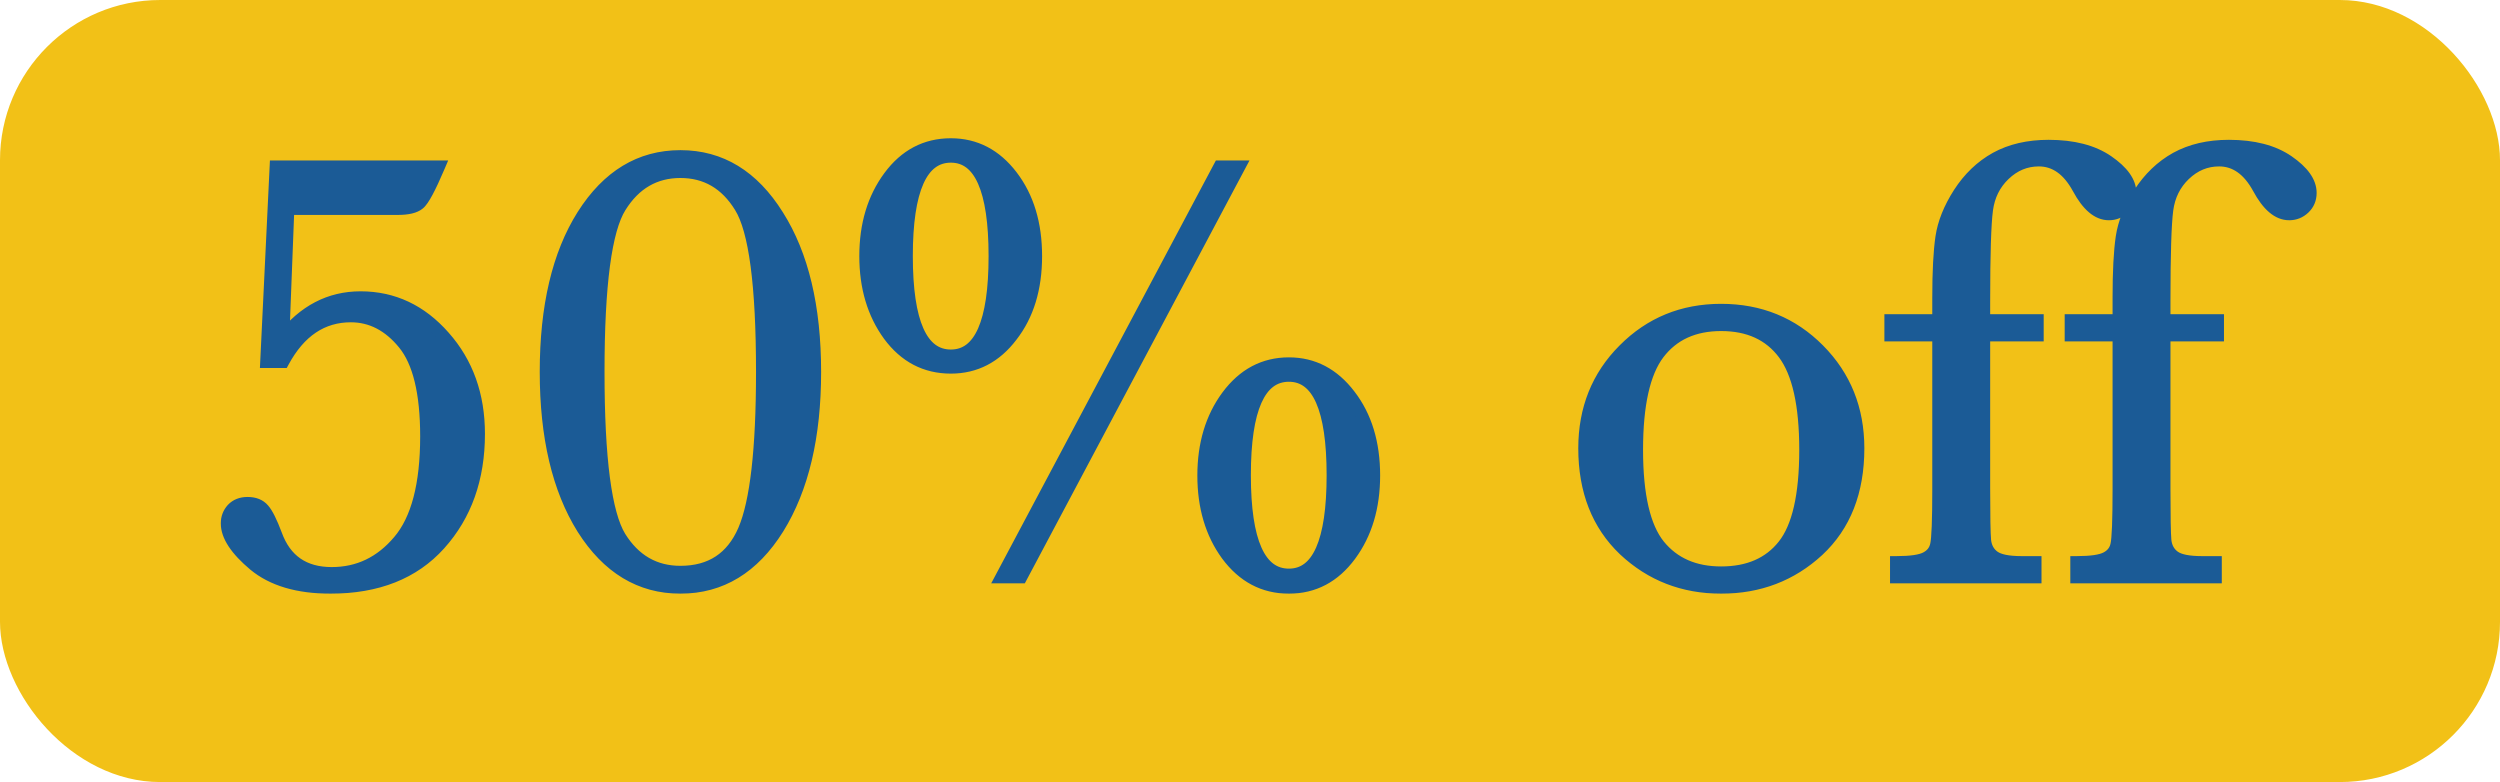 <svg xmlns="http://www.w3.org/2000/svg" width="390" height="122" viewBox="0 0 390 122" fill="none"><rect width="390" height="122" rx="25" fill="url(#paint0_linear_870_249)"></rect><mask id="path-2-outside-1_870_249" maskUnits="userSpaceOnUse" x="34" y="21" width="328" height="72" fill="black"><rect fill="white" x="34" y="21" width="328" height="72"></rect><path d="M44.135 56.406H41.596L43.06 26.035H68.402C67.003 29.323 65.977 31.227 65.326 31.748C64.708 32.269 63.617 32.529 62.055 32.529H44.916L44.135 52.744C47.422 48.545 51.459 46.445 56.244 46.445C61.322 46.445 65.652 48.48 69.232 52.549C72.846 56.618 74.652 61.663 74.652 67.686C74.652 74.619 72.618 80.348 68.549 84.873C64.512 89.365 58.848 91.611 51.557 91.611C46.478 91.611 42.523 90.439 39.691 88.096C36.859 85.719 35.443 83.571 35.443 81.65C35.443 80.804 35.72 80.072 36.273 79.453C36.859 78.835 37.641 78.525 38.617 78.525C39.691 78.525 40.505 78.851 41.059 79.502C41.612 80.12 42.263 81.422 43.012 83.408C44.477 87.445 47.39 89.463 51.752 89.463C55.919 89.463 59.418 87.787 62.25 84.434C65.115 81.081 66.547 75.628 66.547 68.076C66.547 61.273 65.375 56.439 63.031 53.574C60.688 50.71 57.921 49.277 54.73 49.277C50.238 49.277 46.706 51.654 44.135 56.406ZM85.199 58.018C85.199 47.829 87.12 39.691 90.961 33.603C94.835 27.484 99.897 24.424 106.146 24.424C112.396 24.424 117.442 27.5 121.283 33.652C125.157 39.772 127.094 47.894 127.094 58.018C127.094 68.076 125.173 76.198 121.332 82.383C117.491 88.535 112.429 91.611 106.146 91.611C99.897 91.611 94.835 88.551 90.961 82.432C87.12 76.279 85.199 68.141 85.199 58.018ZM93.305 58.018C93.305 71.527 94.428 80.12 96.674 83.799C98.953 87.445 102.11 89.268 106.146 89.268C110.899 89.268 114.219 87.087 116.107 82.725C117.995 78.33 118.939 70.094 118.939 58.018C118.939 44.476 117.8 35.882 115.521 32.236C113.275 28.59 110.15 26.768 106.146 26.768C102.143 26.768 99.001 28.59 96.723 32.236C94.444 35.85 93.305 44.443 93.305 58.018ZM161.566 39.951C161.566 44.997 160.297 49.147 157.758 52.402C155.284 55.658 152.143 57.285 148.334 57.285C144.395 57.285 141.189 55.609 138.715 52.256C136.273 48.903 135.053 44.801 135.053 39.951C135.053 35.068 136.29 30.951 138.764 27.598C141.238 24.245 144.428 22.568 148.334 22.568C152.143 22.568 155.3 24.212 157.807 27.5C160.313 30.788 161.566 34.938 161.566 39.951ZM155.219 39.951C155.219 29.567 152.924 24.375 148.334 24.375C143.712 24.375 141.4 29.567 141.4 39.951C141.4 50.335 143.712 55.527 148.334 55.527C152.924 55.527 155.219 50.335 155.219 39.951ZM159.271 90H156.293L190.277 26.035H193.256L159.271 90ZM214.301 74.18C214.301 79.095 213.064 83.229 210.59 86.582C208.116 89.935 204.942 91.611 201.068 91.611C197.162 91.611 193.956 89.919 191.449 86.533C189.008 83.18 187.787 79.062 187.787 74.18C187.787 69.297 189.024 65.179 191.498 61.826C194.005 58.441 197.195 56.748 201.068 56.748C204.844 56.748 207.986 58.392 210.492 61.68C213.031 64.967 214.301 69.134 214.301 74.18ZM207.953 74.131C207.953 63.747 205.658 58.555 201.068 58.555C196.446 58.555 194.135 63.747 194.135 74.131C194.135 84.515 196.446 89.707 201.068 89.707C205.658 89.707 207.953 84.515 207.953 74.131ZM247.211 69.932C247.211 63.812 249.262 58.701 253.363 54.6C257.465 50.465 262.51 48.398 268.5 48.398C274.522 48.398 279.584 50.465 283.686 54.6C287.787 58.734 289.838 63.844 289.838 69.932C289.838 76.67 287.755 81.976 283.588 85.85C279.421 89.691 274.392 91.611 268.5 91.611C262.608 91.611 257.579 89.658 253.412 85.752C249.278 81.813 247.211 76.54 247.211 69.932ZM255.316 70.176C255.316 77.272 256.472 82.253 258.783 85.117C261.094 87.949 264.333 89.365 268.5 89.365C272.764 89.365 276.02 87.949 278.266 85.117C280.544 82.253 281.684 77.272 281.684 70.176C281.684 63.145 280.561 58.132 278.314 55.137C276.068 52.142 272.797 50.645 268.5 50.645C264.236 50.645 260.964 52.142 258.686 55.137C256.439 58.099 255.316 63.112 255.316 70.176ZM317.816 50.01V52.256H309.467V76.279C309.467 80.544 309.516 83.229 309.613 84.336C309.743 85.443 310.215 86.289 311.029 86.875C311.843 87.461 313.292 87.754 315.375 87.754H317.475V90H295.844V87.754C298.09 87.754 299.636 87.526 300.482 87.07C301.361 86.615 301.898 85.931 302.094 85.019C302.322 84.076 302.436 81.162 302.436 76.279V52.256H294.965V50.01H302.436V46.397C302.436 42.36 302.598 39.235 302.924 37.022C303.249 34.808 304.161 32.529 305.658 30.186C307.188 27.809 309.092 25.986 311.371 24.717C313.682 23.447 316.417 22.812 319.574 22.812C323.415 22.812 326.492 23.61 328.803 25.205C331.114 26.8 332.27 28.428 332.27 30.088C332.27 31.032 331.944 31.813 331.293 32.432C330.642 33.05 329.877 33.359 328.998 33.359C327.273 33.359 325.694 32.025 324.262 29.355C322.667 26.426 320.6 24.961 318.061 24.961C316.01 24.961 314.203 25.71 312.641 27.207C311.111 28.672 310.199 30.511 309.906 32.725C309.613 34.938 309.467 39.691 309.467 46.982V50.01H317.816ZM345.941 50.01V52.256H337.592V76.279C337.592 80.544 337.641 83.229 337.738 84.336C337.868 85.443 338.34 86.289 339.154 86.875C339.968 87.461 341.417 87.754 343.5 87.754H345.6V90H323.969V87.754C326.215 87.754 327.761 87.526 328.607 87.07C329.486 86.615 330.023 85.931 330.219 85.019C330.447 84.076 330.561 81.162 330.561 76.279V52.256H323.09V50.01H330.561V46.397C330.561 42.36 330.723 39.235 331.049 37.022C331.374 34.808 332.286 32.529 333.783 30.186C335.313 27.809 337.217 25.986 339.496 24.717C341.807 23.447 344.542 22.812 347.699 22.812C351.54 22.812 354.617 23.61 356.928 25.205C359.239 26.8 360.395 28.428 360.395 30.088C360.395 31.032 360.069 31.813 359.418 32.432C358.767 33.05 358.002 33.359 357.123 33.359C355.398 33.359 353.819 32.025 352.387 29.355C350.792 26.426 348.725 24.961 346.186 24.961C344.135 24.961 342.328 25.71 340.766 27.207C339.236 28.672 338.324 30.511 338.031 32.725C337.738 34.938 337.592 39.691 337.592 46.982V50.01H345.941Z"></path></mask><path d="M44.135 56.406H41.596L43.06 26.035H68.402C67.003 29.323 65.977 31.227 65.326 31.748C64.708 32.269 63.617 32.529 62.055 32.529H44.916L44.135 52.744C47.422 48.545 51.459 46.445 56.244 46.445C61.322 46.445 65.652 48.48 69.232 52.549C72.846 56.618 74.652 61.663 74.652 67.686C74.652 74.619 72.618 80.348 68.549 84.873C64.512 89.365 58.848 91.611 51.557 91.611C46.478 91.611 42.523 90.439 39.691 88.096C36.859 85.719 35.443 83.571 35.443 81.65C35.443 80.804 35.72 80.072 36.273 79.453C36.859 78.835 37.641 78.525 38.617 78.525C39.691 78.525 40.505 78.851 41.059 79.502C41.612 80.12 42.263 81.422 43.012 83.408C44.477 87.445 47.39 89.463 51.752 89.463C55.919 89.463 59.418 87.787 62.25 84.434C65.115 81.081 66.547 75.628 66.547 68.076C66.547 61.273 65.375 56.439 63.031 53.574C60.688 50.71 57.921 49.277 54.73 49.277C50.238 49.277 46.706 51.654 44.135 56.406ZM85.199 58.018C85.199 47.829 87.12 39.691 90.961 33.603C94.835 27.484 99.897 24.424 106.146 24.424C112.396 24.424 117.442 27.5 121.283 33.652C125.157 39.772 127.094 47.894 127.094 58.018C127.094 68.076 125.173 76.198 121.332 82.383C117.491 88.535 112.429 91.611 106.146 91.611C99.897 91.611 94.835 88.551 90.961 82.432C87.12 76.279 85.199 68.141 85.199 58.018ZM93.305 58.018C93.305 71.527 94.428 80.12 96.674 83.799C98.953 87.445 102.11 89.268 106.146 89.268C110.899 89.268 114.219 87.087 116.107 82.725C117.995 78.33 118.939 70.094 118.939 58.018C118.939 44.476 117.8 35.882 115.521 32.236C113.275 28.59 110.15 26.768 106.146 26.768C102.143 26.768 99.001 28.59 96.723 32.236C94.444 35.85 93.305 44.443 93.305 58.018ZM161.566 39.951C161.566 44.997 160.297 49.147 157.758 52.402C155.284 55.658 152.143 57.285 148.334 57.285C144.395 57.285 141.189 55.609 138.715 52.256C136.273 48.903 135.053 44.801 135.053 39.951C135.053 35.068 136.29 30.951 138.764 27.598C141.238 24.245 144.428 22.568 148.334 22.568C152.143 22.568 155.3 24.212 157.807 27.5C160.313 30.788 161.566 34.938 161.566 39.951ZM155.219 39.951C155.219 29.567 152.924 24.375 148.334 24.375C143.712 24.375 141.4 29.567 141.4 39.951C141.4 50.335 143.712 55.527 148.334 55.527C152.924 55.527 155.219 50.335 155.219 39.951ZM159.271 90H156.293L190.277 26.035H193.256L159.271 90ZM214.301 74.18C214.301 79.095 213.064 83.229 210.59 86.582C208.116 89.935 204.942 91.611 201.068 91.611C197.162 91.611 193.956 89.919 191.449 86.533C189.008 83.18 187.787 79.062 187.787 74.18C187.787 69.297 189.024 65.179 191.498 61.826C194.005 58.441 197.195 56.748 201.068 56.748C204.844 56.748 207.986 58.392 210.492 61.68C213.031 64.967 214.301 69.134 214.301 74.18ZM207.953 74.131C207.953 63.747 205.658 58.555 201.068 58.555C196.446 58.555 194.135 63.747 194.135 74.131C194.135 84.515 196.446 89.707 201.068 89.707C205.658 89.707 207.953 84.515 207.953 74.131ZM247.211 69.932C247.211 63.812 249.262 58.701 253.363 54.6C257.465 50.465 262.51 48.398 268.5 48.398C274.522 48.398 279.584 50.465 283.686 54.6C287.787 58.734 289.838 63.844 289.838 69.932C289.838 76.67 287.755 81.976 283.588 85.85C279.421 89.691 274.392 91.611 268.5 91.611C262.608 91.611 257.579 89.658 253.412 85.752C249.278 81.813 247.211 76.54 247.211 69.932ZM255.316 70.176C255.316 77.272 256.472 82.253 258.783 85.117C261.094 87.949 264.333 89.365 268.5 89.365C272.764 89.365 276.02 87.949 278.266 85.117C280.544 82.253 281.684 77.272 281.684 70.176C281.684 63.145 280.561 58.132 278.314 55.137C276.068 52.142 272.797 50.645 268.5 50.645C264.236 50.645 260.964 52.142 258.686 55.137C256.439 58.099 255.316 63.112 255.316 70.176ZM317.816 50.01V52.256H309.467V76.279C309.467 80.544 309.516 83.229 309.613 84.336C309.743 85.443 310.215 86.289 311.029 86.875C311.843 87.461 313.292 87.754 315.375 87.754H317.475V90H295.844V87.754C298.09 87.754 299.636 87.526 300.482 87.07C301.361 86.615 301.898 85.931 302.094 85.019C302.322 84.076 302.436 81.162 302.436 76.279V52.256H294.965V50.01H302.436V46.397C302.436 42.36 302.598 39.235 302.924 37.022C303.249 34.808 304.161 32.529 305.658 30.186C307.188 27.809 309.092 25.986 311.371 24.717C313.682 23.447 316.417 22.812 319.574 22.812C323.415 22.812 326.492 23.61 328.803 25.205C331.114 26.8 332.27 28.428 332.27 30.088C332.27 31.032 331.944 31.813 331.293 32.432C330.642 33.05 329.877 33.359 328.998 33.359C327.273 33.359 325.694 32.025 324.262 29.355C322.667 26.426 320.6 24.961 318.061 24.961C316.01 24.961 314.203 25.71 312.641 27.207C311.111 28.672 310.199 30.511 309.906 32.725C309.613 34.938 309.467 39.691 309.467 46.982V50.01H317.816ZM345.941 50.01V52.256H337.592V76.279C337.592 80.544 337.641 83.229 337.738 84.336C337.868 85.443 338.34 86.289 339.154 86.875C339.968 87.461 341.417 87.754 343.5 87.754H345.6V90H323.969V87.754C326.215 87.754 327.761 87.526 328.607 87.07C329.486 86.615 330.023 85.931 330.219 85.019C330.447 84.076 330.561 81.162 330.561 76.279V52.256H323.09V50.01H330.561V46.397C330.561 42.36 330.723 39.235 331.049 37.022C331.374 34.808 332.286 32.529 333.783 30.186C335.313 27.809 337.217 25.986 339.496 24.717C341.807 23.447 344.542 22.812 347.699 22.812C351.54 22.812 354.617 23.61 356.928 25.205C359.239 26.8 360.395 28.428 360.395 30.088C360.395 31.032 360.069 31.813 359.418 32.432C358.767 33.05 358.002 33.359 357.123 33.359C355.398 33.359 353.819 32.025 352.387 29.355C350.792 26.426 348.725 24.961 346.186 24.961C344.135 24.961 342.328 25.71 340.766 27.207C339.236 28.672 338.324 30.511 338.031 32.725C337.738 34.938 337.592 39.691 337.592 46.982V50.01H345.941Z" fill="#1B5B96"></path><path d="M44.135 56.406V57.406H44.731L45.014 56.882L44.135 56.406ZM41.596 56.406L40.597 56.358L40.546 57.406H41.596V56.406ZM43.06 26.035V25.035H42.108L42.062 25.987L43.06 26.035ZM68.402 26.035L69.322 26.427L69.915 25.035H68.402V26.035ZM65.326 31.748L64.701 30.967L64.692 30.975L64.682 30.983L65.326 31.748ZM44.916 32.529V31.529H43.954L43.917 32.491L44.916 32.529ZM44.135 52.744L43.136 52.706L43.016 55.795L44.922 53.361L44.135 52.744ZM69.232 52.549L68.482 53.209L68.485 53.213L69.232 52.549ZM68.549 84.873L67.805 84.204L67.805 84.205L68.549 84.873ZM39.691 88.096L39.049 88.862L39.054 88.866L39.691 88.096ZM36.273 79.453L35.547 78.765L35.538 78.776L35.528 78.786L36.273 79.453ZM41.059 79.502L40.297 80.15L40.305 80.159L40.313 80.169L41.059 79.502ZM43.012 83.408L43.952 83.067L43.947 83.055L43.012 83.408ZM62.25 84.434L61.49 83.784L61.486 83.788L62.25 84.434ZM44.135 55.406H41.596V57.406H44.135V55.406ZM42.594 56.454L44.059 26.083L42.062 25.987L40.597 56.358L42.594 56.454ZM43.06 27.035H68.402V25.035H43.06V27.035ZM67.482 25.643C66.788 27.275 66.195 28.541 65.703 29.455C65.457 29.912 65.243 30.267 65.062 30.529C64.872 30.804 64.751 30.927 64.701 30.967L65.951 32.529C66.226 32.309 66.478 31.998 66.707 31.667C66.945 31.323 67.197 30.898 67.464 30.403C67.997 29.413 68.617 28.083 69.322 26.427L67.482 25.643ZM64.682 30.983C64.349 31.263 63.571 31.529 62.055 31.529V33.529C63.663 33.529 65.066 33.274 65.97 32.513L64.682 30.983ZM62.055 31.529H44.916V33.529H62.055V31.529ZM43.917 32.491L43.136 52.706L45.134 52.783L45.915 32.568L43.917 32.491ZM44.922 53.361C48.045 49.372 51.804 47.445 56.244 47.445V45.445C51.114 45.445 46.8 47.718 43.347 52.128L44.922 53.361ZM56.244 47.445C61.014 47.445 65.076 49.34 68.482 53.209L69.983 51.888C66.227 47.62 61.631 45.445 56.244 45.445V47.445ZM68.485 53.213C71.918 57.079 73.652 61.88 73.652 67.686H75.652C75.652 61.447 73.774 56.157 69.98 51.885L68.485 53.213ZM73.652 67.686C73.652 74.409 71.686 79.889 67.805 84.204L69.292 85.542C73.55 80.808 75.652 74.829 75.652 67.686H73.652ZM67.805 84.205C63.997 88.442 58.629 90.611 51.557 90.611V92.611C59.068 92.611 65.028 90.288 69.293 85.541L67.805 84.205ZM51.557 90.611C46.623 90.611 42.924 89.473 40.329 87.325L39.054 88.866C42.123 91.406 46.334 92.611 51.557 92.611V90.611ZM40.334 87.33C37.538 84.984 36.443 83.094 36.443 81.65H34.443C34.443 84.047 36.18 86.455 39.049 88.862L40.334 87.33ZM36.443 81.65C36.443 81.045 36.633 80.551 37.019 80.12L35.528 78.786C34.807 79.592 34.443 80.563 34.443 81.65H36.443ZM36.999 80.141C37.368 79.751 37.871 79.525 38.617 79.525V77.525C37.41 77.525 36.35 77.918 35.547 78.765L36.999 80.141ZM38.617 79.525C39.48 79.525 39.98 79.778 40.297 80.15L41.821 78.854C41.03 77.924 39.903 77.525 38.617 77.525V79.525ZM40.313 80.169C40.727 80.631 41.323 81.765 42.076 83.761L43.947 83.055C43.203 81.08 42.497 79.61 41.804 78.835L40.313 80.169ZM42.072 83.749C42.86 85.92 44.066 87.621 45.726 88.771C47.385 89.921 49.415 90.463 51.752 90.463V88.463C49.727 88.463 48.119 87.996 46.865 87.127C45.612 86.259 44.629 84.933 43.952 83.067L42.072 83.749ZM51.752 90.463C56.231 90.463 60.004 88.643 63.014 85.079L61.486 83.788C58.832 86.93 55.607 88.463 51.752 88.463V90.463ZM63.01 85.083C66.107 81.459 67.547 75.711 67.547 68.076H65.547C65.547 75.545 64.122 80.703 61.49 83.784L63.01 85.083ZM67.547 68.076C67.547 61.212 66.375 56.082 63.805 52.941L62.257 54.208C64.375 56.795 65.547 61.333 65.547 68.076H67.547ZM63.805 52.941C61.306 49.886 58.27 48.277 54.73 48.277V50.277C57.571 50.277 60.069 51.533 62.257 54.208L63.805 52.941ZM54.73 48.277C49.79 48.277 45.959 50.933 43.255 55.93L45.014 56.882C47.453 52.374 50.687 50.277 54.73 50.277V48.277ZM90.961 33.603L90.116 33.069L90.115 33.07L90.961 33.603ZM121.283 33.652L120.435 34.182L120.438 34.187L121.283 33.652ZM121.332 82.383L122.18 82.912L122.182 82.91L121.332 82.383ZM90.961 82.432L90.113 82.961L90.116 82.966L90.961 82.432ZM96.674 83.799L95.82 84.32L95.826 84.329L96.674 83.799ZM116.107 82.725L117.025 83.122L117.026 83.119L116.107 82.725ZM115.521 32.236L114.67 32.761L114.673 32.766L115.521 32.236ZM96.723 32.236L97.569 32.77L97.571 32.766L96.723 32.236ZM86.199 58.018C86.199 47.943 88.1 40.011 91.807 34.137L90.115 33.07C86.14 39.37 84.199 47.715 84.199 58.018H86.199ZM91.806 34.138C95.53 28.254 100.299 25.424 106.146 25.424V23.424C99.494 23.424 94.139 26.713 90.116 33.069L91.806 34.138ZM106.146 25.424C111.991 25.424 116.742 28.267 120.435 34.182L122.131 33.123C118.142 26.733 112.802 23.424 106.146 23.424V25.424ZM120.438 34.187C124.178 40.095 126.094 48.011 126.094 58.018H128.094C128.094 47.777 126.136 39.449 122.128 33.117L120.438 34.187ZM126.094 58.018C126.094 67.958 124.195 75.878 120.483 81.855L122.182 82.91C126.152 76.518 128.094 68.194 128.094 58.018H126.094ZM120.484 81.853C116.792 87.766 112.026 90.611 106.146 90.611V92.611C112.832 92.611 118.19 89.304 122.18 82.912L120.484 81.853ZM106.146 90.611C100.299 90.611 95.53 87.781 91.806 81.897L90.116 82.966C94.139 89.322 99.494 92.611 106.146 92.611V90.611ZM91.809 81.902C88.099 75.96 86.199 68.025 86.199 58.018H84.199C84.199 68.257 86.141 76.599 90.113 82.961L91.809 81.902ZM92.305 58.018C92.305 64.794 92.586 70.368 93.155 74.724C93.72 79.048 94.582 82.293 95.82 84.32L97.527 83.278C96.519 81.627 95.697 78.735 95.138 74.465C94.585 70.228 94.305 64.75 94.305 58.018H92.305ZM95.826 84.329C98.273 88.244 101.739 90.268 106.146 90.268V88.268C102.481 88.268 99.632 86.645 97.522 83.269L95.826 84.329ZM106.146 90.268C108.679 90.268 110.897 89.685 112.75 88.468C114.603 87.251 116.019 85.446 117.025 83.122L115.19 82.327C114.308 84.365 113.12 85.832 111.652 86.796C110.185 87.76 108.367 88.268 106.146 88.268V90.268ZM117.026 83.119C119.005 78.513 119.939 70.083 119.939 58.018H117.939C117.939 70.105 116.986 78.147 115.189 82.33L117.026 83.119ZM119.939 58.018C119.939 51.224 119.654 45.642 119.076 41.285C118.503 36.961 117.628 33.72 116.369 31.706L114.673 32.766C115.693 34.398 116.527 37.277 117.094 41.547C117.655 45.784 117.939 51.269 117.939 58.018H119.939ZM116.373 31.712C113.96 27.795 110.526 25.768 106.146 25.768V27.768C109.775 27.768 112.591 29.386 114.67 32.761L116.373 31.712ZM106.146 25.768C101.768 25.768 98.32 27.794 95.875 31.706L97.571 32.766C99.683 29.387 102.517 27.768 106.146 27.768V25.768ZM95.877 31.703C94.616 33.703 93.741 36.938 93.168 41.26C92.59 45.618 92.305 51.208 92.305 58.018H94.305C94.305 51.253 94.589 45.759 95.15 41.523C95.717 37.252 96.551 34.383 97.569 32.77L95.877 31.703ZM157.758 52.402L156.969 51.787L156.962 51.797L157.758 52.402ZM138.715 52.256L137.906 52.844L137.91 52.85L138.715 52.256ZM138.764 27.598L139.568 28.191L138.764 27.598ZM159.271 90V91H159.873L160.155 90.469L159.271 90ZM156.293 90L155.41 89.531L154.629 91H156.293V90ZM190.277 26.035V25.035H189.676L189.394 25.566L190.277 26.035ZM193.256 26.035L194.139 26.504L194.92 25.035H193.256V26.035ZM191.449 86.533L190.641 87.122L190.646 87.128L191.449 86.533ZM191.498 61.826L190.694 61.231L190.693 61.232L191.498 61.826ZM210.492 61.68L209.697 62.286L209.701 62.291L210.492 61.68ZM160.566 39.951C160.566 44.825 159.343 48.744 156.969 51.787L158.546 53.017C161.251 49.55 162.566 45.169 162.566 39.951H160.566ZM156.962 51.797C154.661 54.825 151.804 56.285 148.334 56.285V58.285C152.481 58.285 155.907 56.49 158.554 53.007L156.962 51.797ZM148.334 56.285C144.734 56.285 141.818 54.777 139.52 51.662L137.91 52.85C140.56 56.441 144.057 58.285 148.334 58.285V56.285ZM139.523 51.667C137.227 48.513 136.053 44.627 136.053 39.951H134.053C134.053 44.976 135.32 49.293 137.906 52.844L139.523 51.667ZM136.053 39.951C136.053 35.244 137.242 31.344 139.568 28.191L137.959 27.004C135.337 30.557 134.053 34.893 134.053 39.951H136.053ZM139.568 28.191C141.868 25.074 144.769 23.568 148.334 23.568V21.568C144.086 21.568 140.607 23.416 137.959 27.004L139.568 28.191ZM148.334 23.568C151.801 23.568 154.675 25.042 157.011 28.106L158.602 26.894C155.925 23.382 152.484 21.568 148.334 21.568V23.568ZM157.011 28.106C159.359 31.185 160.566 35.109 160.566 39.951H162.566C162.566 34.767 161.268 30.39 158.602 26.894L157.011 28.106ZM156.219 39.951C156.219 34.716 155.645 30.654 154.412 27.865C153.791 26.459 152.981 25.329 151.948 24.55C150.903 23.762 149.684 23.375 148.334 23.375V25.375C149.279 25.375 150.068 25.637 150.744 26.147C151.432 26.666 152.057 27.483 152.583 28.673C153.645 31.076 154.219 34.802 154.219 39.951H156.219ZM148.334 23.375C146.978 23.375 145.753 23.761 144.701 24.548C143.662 25.326 142.846 26.456 142.22 27.862C140.978 30.652 140.4 34.716 140.4 39.951H142.4C142.4 34.802 142.978 31.078 144.047 28.676C144.577 27.486 145.206 26.669 145.9 26.149C146.582 25.639 147.379 25.375 148.334 25.375V23.375ZM140.4 39.951C140.4 45.186 140.978 49.25 142.22 52.04C142.846 53.447 143.662 54.576 144.701 55.354C145.753 56.142 146.978 56.527 148.334 56.527V54.527C147.379 54.527 146.582 54.264 145.9 53.753C145.206 53.234 144.577 52.416 144.047 51.227C142.978 48.825 142.4 45.1 142.4 39.951H140.4ZM148.334 56.527C149.684 56.527 150.903 56.141 151.948 55.352C152.981 54.573 153.791 53.444 154.412 52.038C155.645 49.248 156.219 45.186 156.219 39.951H154.219C154.219 45.1 153.645 48.826 152.583 51.229C152.057 52.419 151.432 53.236 150.744 53.755C150.068 54.265 149.279 54.527 148.334 54.527V56.527ZM159.271 89H156.293V91H159.271V89ZM157.176 90.469L191.16 26.504L189.394 25.566L155.41 89.531L157.176 90.469ZM190.277 27.035H193.256V25.035H190.277V27.035ZM192.373 25.566L158.388 89.531L160.155 90.469L194.139 26.504L192.373 25.566ZM213.301 74.18C213.301 78.921 212.111 82.837 209.785 85.988L211.395 87.176C214.017 83.622 215.301 79.269 215.301 74.18H213.301ZM209.785 85.988C207.483 89.108 204.598 90.611 201.068 90.611V92.611C205.287 92.611 208.749 90.762 211.395 87.176L209.785 85.988ZM201.068 90.611C197.507 90.611 194.588 89.092 192.253 85.938L190.646 87.128C193.323 90.745 196.817 92.611 201.068 92.611V90.611ZM192.258 85.945C189.962 82.791 188.787 78.89 188.787 74.18H186.787C186.787 79.235 188.054 83.569 190.641 87.122L192.258 85.945ZM188.787 74.18C188.787 69.473 189.976 65.573 192.303 62.42L190.693 61.232C188.072 64.785 186.787 69.121 186.787 74.18H188.787ZM192.302 62.421C194.639 59.265 197.542 57.748 201.068 57.748V55.748C196.847 55.748 193.37 57.617 190.694 61.231L192.302 62.421ZM201.068 57.748C204.5 57.748 207.359 59.219 209.697 62.286L211.287 61.073C208.612 57.565 205.189 55.748 201.068 55.748V57.748ZM209.701 62.291C212.078 65.368 213.301 69.306 213.301 74.18H215.301C215.301 68.962 213.985 64.566 211.284 61.069L209.701 62.291ZM208.953 74.131C208.953 68.896 208.379 64.834 207.147 62.044C206.525 60.638 205.716 59.509 204.683 58.73C203.637 57.941 202.418 57.555 201.068 57.555V59.555C202.013 59.555 202.803 59.817 203.478 60.327C204.167 60.846 204.791 61.663 205.317 62.853C206.379 65.256 206.953 68.981 206.953 74.131H208.953ZM201.068 57.555C199.712 57.555 198.487 57.94 197.436 58.728C196.396 59.506 195.581 60.635 194.955 62.042C193.713 64.832 193.135 68.896 193.135 74.131H195.135C195.135 68.982 195.712 65.257 196.782 62.855C197.311 61.666 197.94 60.848 198.634 60.329C199.316 59.818 200.113 59.555 201.068 59.555V57.555ZM193.135 74.131C193.135 79.366 193.713 83.43 194.955 86.22C195.581 87.626 196.396 88.756 197.436 89.534C198.487 90.322 199.712 90.707 201.068 90.707V88.707C200.113 88.707 199.316 88.444 198.634 87.933C197.94 87.413 197.311 86.596 196.782 85.406C195.712 83.004 195.135 79.28 195.135 74.131H193.135ZM201.068 90.707C202.418 90.707 203.637 90.32 204.683 89.532C205.716 88.753 206.525 87.623 207.147 86.217C208.379 83.428 208.953 79.366 208.953 74.131H206.953C206.953 79.28 206.379 83.006 205.317 85.409C204.791 86.599 204.167 87.416 203.478 87.935C202.803 88.445 202.013 88.707 201.068 88.707V90.707ZM253.363 54.6L254.07 55.307L254.073 55.304L253.363 54.6ZM283.588 85.85L284.266 86.585L284.269 86.582L283.588 85.85ZM253.412 85.752L252.722 86.476L252.728 86.481L253.412 85.752ZM258.783 85.117L258.005 85.745L258.008 85.749L258.783 85.117ZM278.266 85.117L277.483 84.495L277.482 84.496L278.266 85.117ZM278.314 55.137L277.514 55.737L278.314 55.137ZM258.686 55.137L257.89 54.531L257.889 54.532L258.686 55.137ZM248.211 69.932C248.211 64.061 250.168 59.21 254.07 55.307L252.656 53.892C248.356 58.193 246.211 63.563 246.211 69.932H248.211ZM254.073 55.304C257.981 51.365 262.768 49.398 268.5 49.398V47.398C262.252 47.398 256.949 49.566 252.653 53.895L254.073 55.304ZM268.5 49.398C274.266 49.398 279.069 51.366 282.976 55.304L284.395 53.895C280.099 49.565 274.779 47.398 268.5 47.398V49.398ZM282.976 55.304C286.882 59.242 288.838 64.095 288.838 69.932H290.838C290.838 63.594 288.692 58.226 284.395 53.895L282.976 55.304ZM288.838 69.932C288.838 76.448 286.833 81.468 282.907 85.117L284.269 86.582C288.676 82.484 290.838 76.892 290.838 69.932H288.838ZM282.91 85.114C278.936 88.778 274.152 90.611 268.5 90.611V92.611C274.632 92.611 279.906 90.603 284.266 86.585L282.91 85.114ZM268.5 90.611C262.853 90.611 258.071 88.749 254.096 85.022L252.728 86.481C257.087 90.567 262.363 92.611 268.5 92.611V90.611ZM254.102 85.028C250.197 81.308 248.211 76.313 248.211 69.932H246.211C246.211 76.766 248.359 82.318 252.722 86.476L254.102 85.028ZM254.316 70.176C254.316 77.319 255.467 82.6 258.005 85.745L259.561 84.489C257.477 81.906 256.316 77.226 256.316 70.176H254.316ZM258.008 85.749C260.538 88.849 264.08 90.365 268.5 90.365V88.365C264.586 88.365 261.651 87.05 259.558 84.485L258.008 85.749ZM268.5 90.365C273.008 90.365 276.578 88.854 279.049 85.739L277.482 84.496C275.461 87.044 272.52 88.365 268.5 88.365V90.365ZM279.048 85.74C281.55 82.595 282.684 77.317 282.684 70.176H280.684C280.684 77.228 279.539 81.91 277.483 84.495L279.048 85.74ZM282.684 70.176C282.684 63.092 281.563 57.801 279.114 54.537L277.514 55.737C279.558 58.462 280.684 63.197 280.684 70.176H282.684ZM279.114 54.537C276.65 51.251 273.059 49.645 268.5 49.645V51.645C272.535 51.645 275.487 53.033 277.514 55.737L279.114 54.537ZM268.5 49.645C263.971 49.645 260.384 51.252 257.89 54.531L259.481 55.742C261.544 53.032 264.501 51.645 268.5 51.645V49.645ZM257.889 54.532C255.436 57.767 254.316 63.062 254.316 70.176H256.316C256.316 63.161 257.443 58.431 259.482 55.741L257.889 54.532ZM317.816 50.01H318.816V49.01H317.816V50.01ZM317.816 52.256V53.256H318.816V52.256H317.816ZM309.467 52.256V51.256H308.467V52.256H309.467ZM309.613 84.336L308.617 84.424L308.618 84.438L308.62 84.453L309.613 84.336ZM317.475 87.754H318.475V86.754H317.475V87.754ZM317.475 90V91H318.475V90H317.475ZM295.844 90H294.844V91H295.844V90ZM295.844 87.754V86.754H294.844V87.754H295.844ZM300.482 87.07L300.022 86.183L300.015 86.186L300.008 86.19L300.482 87.07ZM302.094 85.019L301.122 84.785L301.119 84.797L301.116 84.81L302.094 85.019ZM302.436 52.256H303.436V51.256H302.436V52.256ZM294.965 52.256H293.965V53.256H294.965V52.256ZM294.965 50.01V49.01H293.965V50.01H294.965ZM302.436 50.01V51.01H303.436V50.01H302.436ZM305.658 30.186L304.817 29.644L304.816 29.647L305.658 30.186ZM311.371 24.717L310.89 23.84L310.884 23.843L311.371 24.717ZM328.803 25.205L328.235 26.028L328.803 25.205ZM324.262 29.355L325.143 28.883L325.14 28.877L324.262 29.355ZM312.641 27.207L313.332 27.929L313.333 27.929L312.641 27.207ZM309.467 50.01H308.467V51.01H309.467V50.01ZM316.816 50.01V52.256H318.816V50.01H316.816ZM317.816 51.256H309.467V53.256H317.816V51.256ZM308.467 52.256V76.279H310.467V52.256H308.467ZM308.467 76.279C308.467 80.528 308.515 83.264 308.617 84.424L310.609 84.248C310.516 83.195 310.467 80.559 310.467 76.279H308.467ZM308.62 84.453C308.779 85.804 309.377 86.917 310.445 87.686L311.614 86.064C311.054 85.661 310.708 85.082 310.606 84.219L308.62 84.453ZM310.445 87.686C311.534 88.471 313.267 88.754 315.375 88.754V86.754C313.317 86.754 312.152 86.451 311.614 86.064L310.445 87.686ZM315.375 88.754H317.475V86.754H315.375V88.754ZM316.475 87.754V90H318.475V87.754H316.475ZM317.475 89H295.844V91H317.475V89ZM296.844 90V87.754H294.844V90H296.844ZM295.844 88.754C296.996 88.754 297.997 88.696 298.834 88.572C299.659 88.451 300.387 88.257 300.957 87.951L300.008 86.19C299.731 86.339 299.263 86.487 298.542 86.594C297.833 86.698 296.937 86.754 295.844 86.754V88.754ZM300.943 87.958C302.068 87.375 302.809 86.453 303.072 85.229L301.116 84.81C300.988 85.409 300.655 85.855 300.022 86.183L300.943 87.958ZM303.066 85.254C303.207 84.67 303.293 83.605 303.349 82.165C303.407 80.69 303.436 78.726 303.436 76.279H301.436C301.436 78.715 301.407 80.649 301.351 82.087C301.293 83.561 301.208 84.425 301.122 84.785L303.066 85.254ZM303.436 76.279V52.256H301.436V76.279H303.436ZM302.436 51.256H294.965V53.256H302.436V51.256ZM295.965 52.256V50.01H293.965V52.256H295.965ZM294.965 51.01H302.436V49.01H294.965V51.01ZM303.436 50.01V46.397H301.436V50.01H303.436ZM303.436 46.397C303.436 42.377 303.598 39.309 303.913 37.167L301.934 36.876C301.598 39.161 301.436 42.343 301.436 46.397H303.436ZM303.913 37.167C304.214 35.123 305.062 32.977 306.501 30.724L304.816 29.647C303.26 32.082 302.285 34.493 301.934 36.876L303.913 37.167ZM306.499 30.727C307.948 28.477 309.734 26.773 311.858 25.59L310.884 23.843C308.45 25.199 306.429 27.142 304.817 29.644L306.499 30.727ZM311.853 25.593C313.99 24.419 316.552 23.812 319.574 23.812V21.812C316.281 21.812 313.375 22.475 310.89 23.84L311.853 25.593ZM319.574 23.812C323.285 23.812 326.142 24.584 328.235 26.028L329.371 24.382C326.841 22.636 323.546 21.812 319.574 21.812V23.812ZM328.235 26.028C330.462 27.565 331.27 28.932 331.27 30.088H333.27C333.27 27.924 331.766 26.035 329.371 24.382L328.235 26.028ZM331.27 30.088C331.27 30.773 331.045 31.288 330.604 31.707L331.982 33.157C332.843 32.339 333.27 31.29 333.27 30.088H331.27ZM330.604 31.707C330.135 32.153 329.614 32.359 328.998 32.359V34.359C330.139 34.359 331.149 33.947 331.982 33.157L330.604 31.707ZM328.998 32.359C327.859 32.359 326.536 31.479 325.143 28.883L323.381 29.828C324.852 32.57 326.687 34.359 328.998 34.359V32.359ZM325.14 28.877C323.433 25.743 321.082 23.961 318.061 23.961V25.961C320.117 25.961 321.9 27.109 323.383 29.834L325.14 28.877ZM318.061 23.961C315.737 23.961 313.686 24.82 311.949 26.485L313.333 27.929C314.72 26.599 316.283 25.961 318.061 25.961V23.961ZM311.949 26.485C310.246 28.116 309.236 30.168 308.915 32.593L310.898 32.856C311.162 30.855 311.976 29.228 313.332 27.929L311.949 26.485ZM308.915 32.593C308.612 34.885 308.467 39.706 308.467 46.982H310.467C310.467 39.675 310.615 34.992 310.898 32.856L308.915 32.593ZM308.467 46.982V50.01H310.467V46.982H308.467ZM309.467 51.01H317.816V49.01H309.467V51.01ZM345.941 50.01H346.941V49.01H345.941V50.01ZM345.941 52.256V53.256H346.941V52.256H345.941ZM337.592 52.256V51.256H336.592V52.256H337.592ZM337.738 84.336L336.742 84.424L336.743 84.438L336.745 84.453L337.738 84.336ZM345.6 87.754H346.6V86.754H345.6V87.754ZM345.6 90V91H346.6V90H345.6ZM323.969 90H322.969V91H323.969V90ZM323.969 87.754V86.754H322.969V87.754H323.969ZM328.607 87.07L328.147 86.183L328.14 86.186L328.133 86.19L328.607 87.07ZM330.219 85.019L329.247 84.785L329.244 84.797L329.241 84.81L330.219 85.019ZM330.561 52.256H331.561V51.256H330.561V52.256ZM323.09 52.256H322.09V53.256H323.09V52.256ZM323.09 50.01V49.01H322.09V50.01H323.09ZM330.561 50.01V51.01H331.561V50.01H330.561ZM333.783 30.186L332.942 29.644L332.941 29.647L333.783 30.186ZM339.496 24.717L339.015 23.84L339.009 23.843L339.496 24.717ZM356.928 25.205L356.36 26.028L356.928 25.205ZM352.387 29.355L353.268 28.883L353.265 28.877L352.387 29.355ZM340.766 27.207L341.457 27.929L341.458 27.929L340.766 27.207ZM337.592 50.01H336.592V51.01H337.592V50.01ZM344.941 50.01V52.256H346.941V50.01H344.941ZM345.941 51.256H337.592V53.256H345.941V51.256ZM336.592 52.256V76.279H338.592V52.256H336.592ZM336.592 76.279C336.592 80.528 336.64 83.264 336.742 84.424L338.734 84.248C338.641 83.195 338.592 80.559 338.592 76.279H336.592ZM336.745 84.453C336.904 85.804 337.502 86.917 338.57 87.686L339.739 86.064C339.179 85.661 338.833 85.082 338.731 84.219L336.745 84.453ZM338.57 87.686C339.659 88.471 341.392 88.754 343.5 88.754V86.754C341.442 86.754 340.277 86.451 339.739 86.064L338.57 87.686ZM343.5 88.754H345.6V86.754H343.5V88.754ZM344.6 87.754V90H346.6V87.754H344.6ZM345.6 89H323.969V91H345.6V89ZM324.969 90V87.754H322.969V90H324.969ZM323.969 88.754C325.121 88.754 326.122 88.696 326.959 88.572C327.784 88.451 328.512 88.257 329.082 87.951L328.133 86.19C327.856 86.339 327.388 86.487 326.667 86.594C325.958 86.698 325.062 86.754 323.969 86.754V88.754ZM329.068 87.958C330.193 87.375 330.934 86.453 331.197 85.229L329.241 84.81C329.113 85.409 328.78 85.855 328.147 86.183L329.068 87.958ZM331.191 85.254C331.332 84.67 331.418 83.605 331.474 82.165C331.532 80.69 331.561 78.726 331.561 76.279H329.561C329.561 78.715 329.532 80.649 329.476 82.087C329.418 83.561 329.333 84.425 329.247 84.785L331.191 85.254ZM331.561 76.279V52.256H329.561V76.279H331.561ZM330.561 51.256H323.09V53.256H330.561V51.256ZM324.09 52.256V50.01H322.09V52.256H324.09ZM323.09 51.01H330.561V49.01H323.09V51.01ZM331.561 50.01V46.397H329.561V50.01H331.561ZM331.561 46.397C331.561 42.377 331.723 39.309 332.038 37.167L330.059 36.876C329.723 39.161 329.561 42.343 329.561 46.397H331.561ZM332.038 37.167C332.339 35.123 333.187 32.977 334.626 30.724L332.941 29.647C331.385 32.082 330.41 34.493 330.059 36.876L332.038 37.167ZM334.624 30.727C336.073 28.477 337.859 26.773 339.983 25.59L339.009 23.843C336.575 25.199 334.554 27.142 332.942 29.644L334.624 30.727ZM339.978 25.593C342.115 24.419 344.677 23.812 347.699 23.812V21.812C344.406 21.812 341.5 22.475 339.015 23.84L339.978 25.593ZM347.699 23.812C351.41 23.812 354.267 24.584 356.36 26.028L357.496 24.382C354.966 22.636 351.671 21.812 347.699 21.812V23.812ZM356.36 26.028C358.587 27.565 359.395 28.932 359.395 30.088H361.395C361.395 27.924 359.891 26.035 357.496 24.382L356.36 26.028ZM359.395 30.088C359.395 30.773 359.17 31.288 358.729 31.707L360.107 33.157C360.968 32.339 361.395 31.29 361.395 30.088H359.395ZM358.729 31.707C358.26 32.153 357.739 32.359 357.123 32.359V34.359C358.264 34.359 359.274 33.947 360.107 33.157L358.729 31.707ZM357.123 32.359C355.984 32.359 354.661 31.479 353.268 28.883L351.506 29.828C352.977 32.57 354.812 34.359 357.123 34.359V32.359ZM353.265 28.877C351.558 25.743 349.207 23.961 346.186 23.961V25.961C348.242 25.961 350.025 27.109 351.508 29.834L353.265 28.877ZM346.186 23.961C343.862 23.961 341.811 24.82 340.074 26.485L341.458 27.929C342.845 26.599 344.408 25.961 346.186 25.961V23.961ZM340.074 26.485C338.371 28.116 337.361 30.168 337.04 32.593L339.023 32.856C339.287 30.855 340.101 29.228 341.457 27.929L340.074 26.485ZM337.04 32.593C336.737 34.885 336.592 39.706 336.592 46.982H338.592C338.592 39.675 338.74 34.992 339.023 32.856L337.04 32.593ZM336.592 46.982V50.01H338.592V46.982H336.592ZM337.592 51.01H345.941V49.01H337.592V51.01Z" fill="#1B5B96" mask="url(#path-2-outside-1_870_249)"></path><defs><linearGradient id="paint0_linear_870_249" x1="195" y1="0" x2="195" y2="122" gradientUnits="userSpaceOnUse"><stop offset="1" stop-color="#F2C117"></stop></linearGradient></defs></svg>